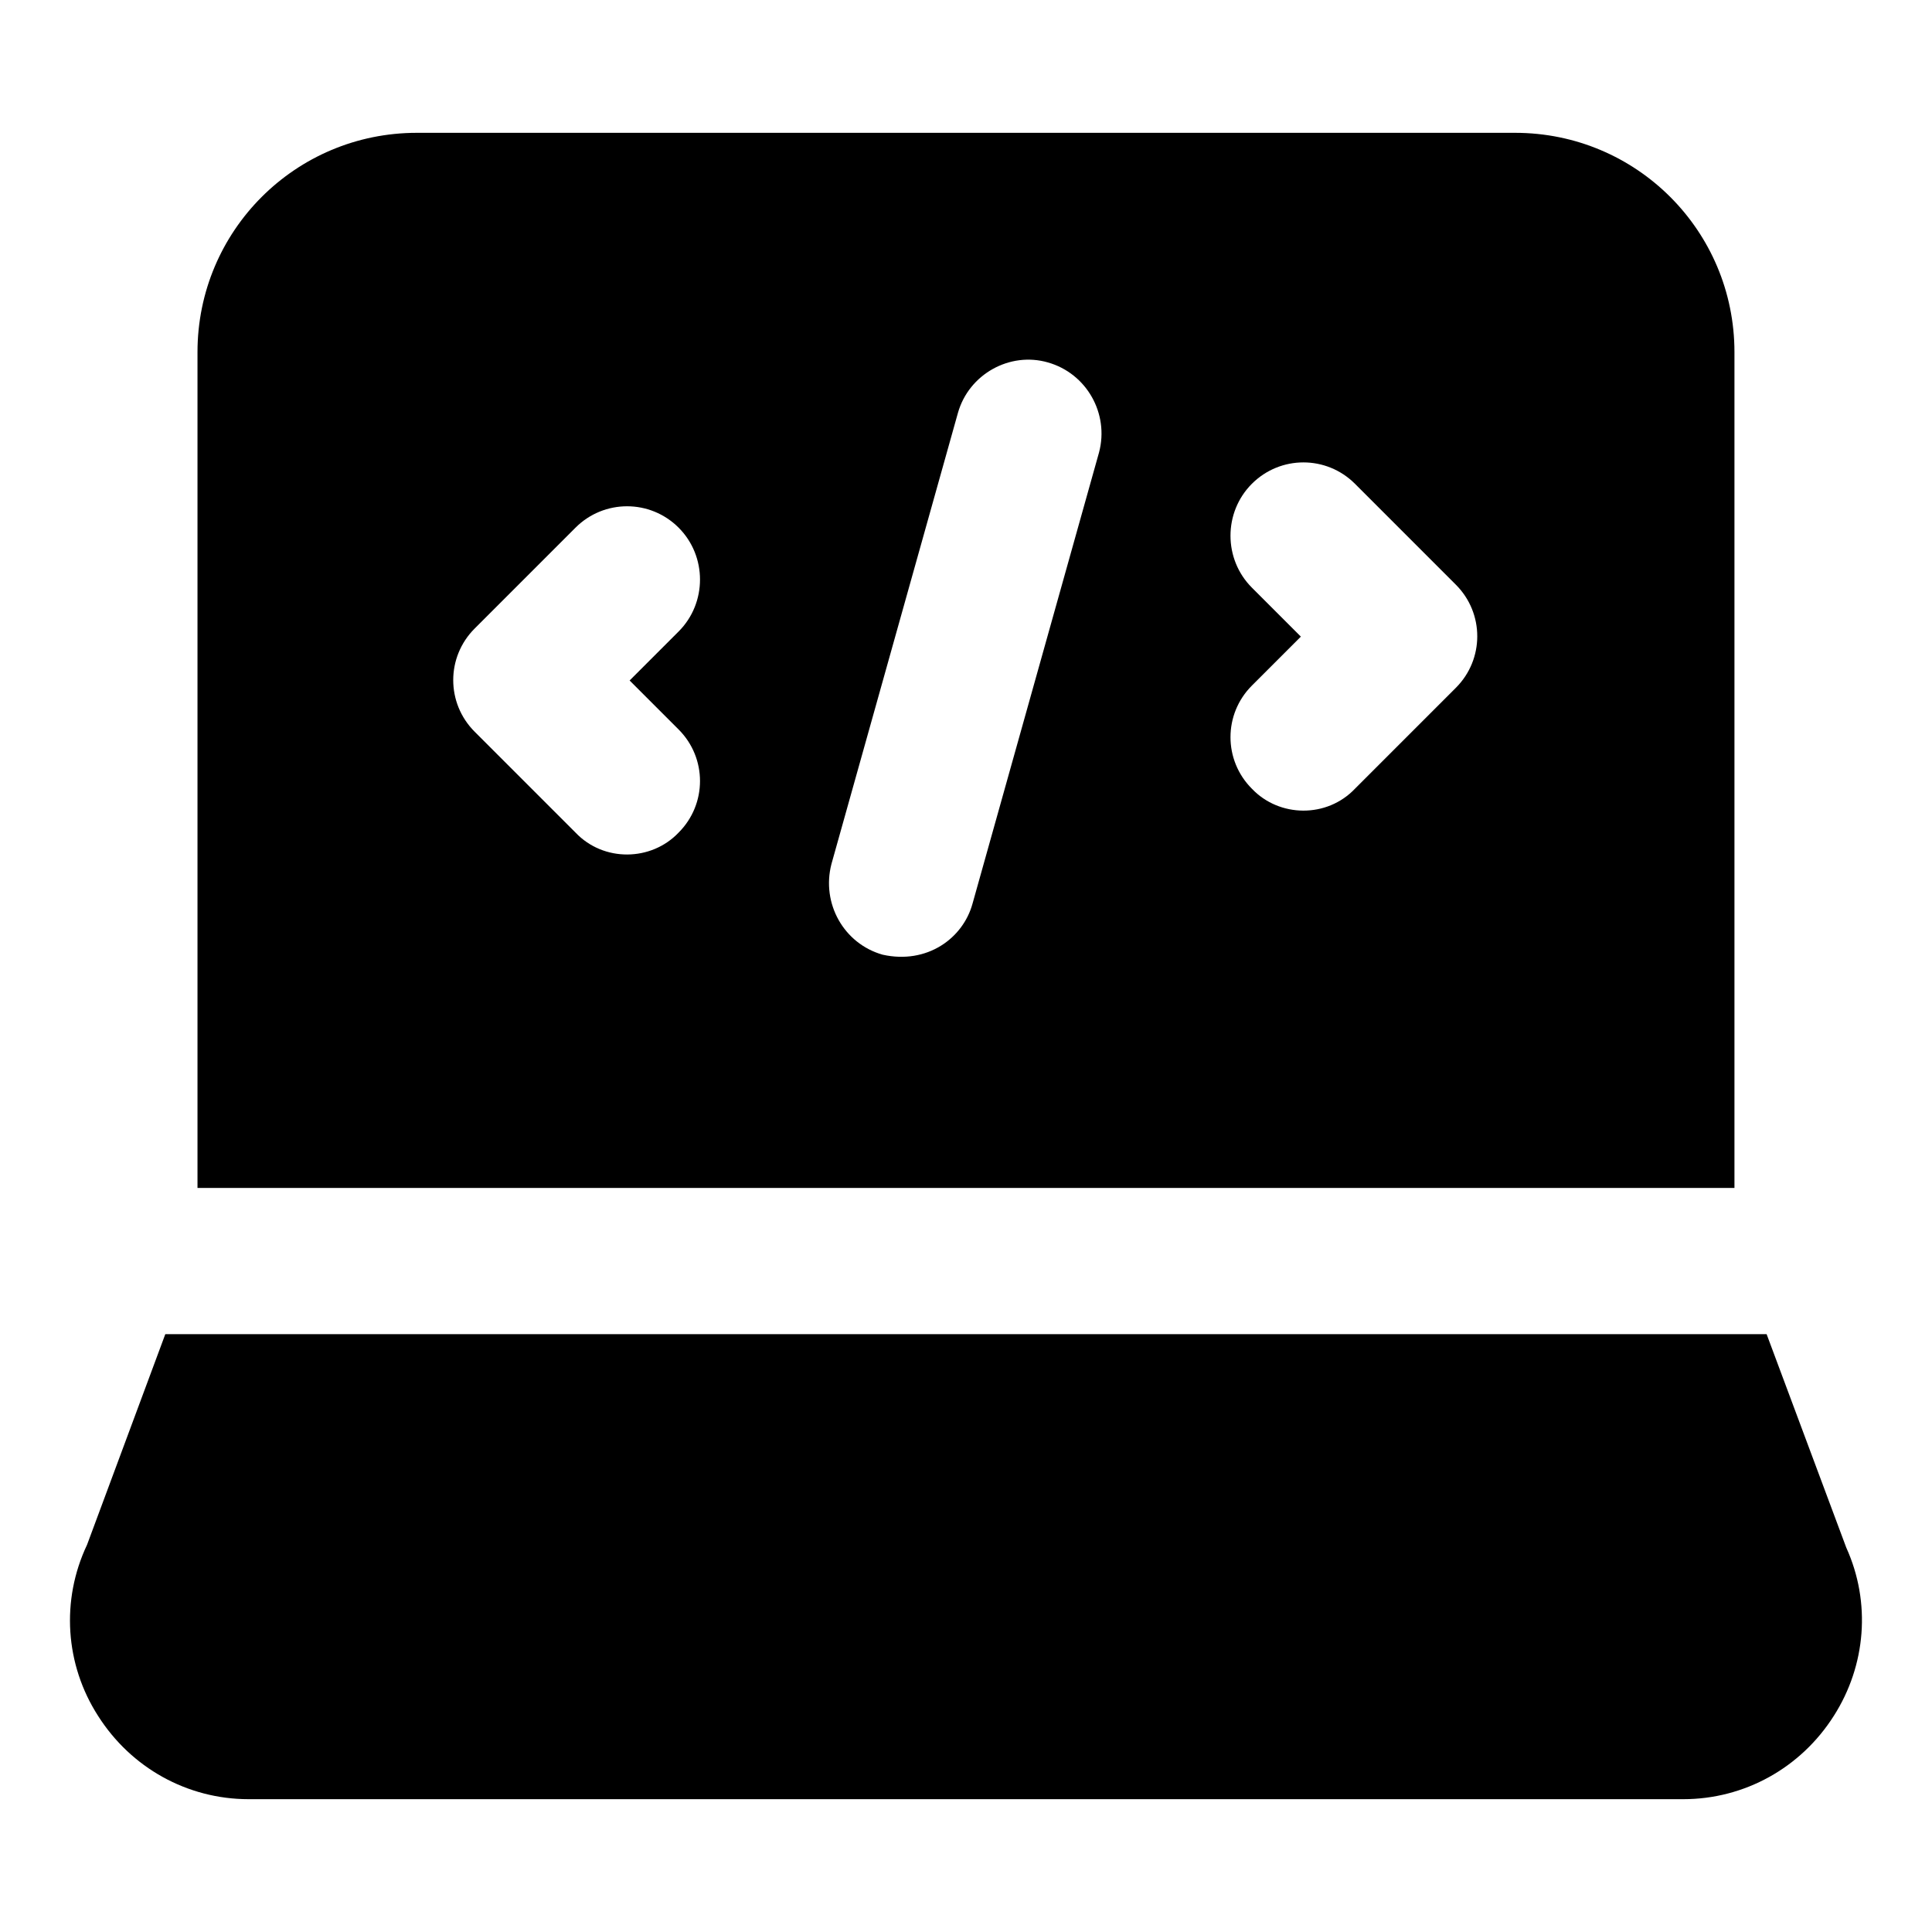 <?xml version="1.0" encoding="UTF-8"?>
<!-- Uploaded to: SVG Find, www.svgrepo.com, Generator: SVG Find Mixer Tools -->
<svg fill="#000000" width="800px" height="800px" version="1.1" viewBox="144 144 512 512" xmlns="http://www.w3.org/2000/svg">
 <g>
  <path d="m254.47 179.2c-32.164 0-58.133 25.965-58.133 58.133v221.48h407.31v-221.48c0-32.168-25.969-58.133-58.133-58.133zm69.371 158.12c7.555 7.559 7.555 19.766 0 27.324-7.269 7.648-19.879 7.836-27.324 0l-26.738-26.742c-7.559-7.559-7.559-19.766 0-27.324l26.738-26.742c7.559-7.555 19.766-7.555 27.324 0 7.555 7.559 7.555 19.961 0 27.516l-12.984 12.984zm111.42-73.438-33.523 119.56c-2.531 9.277-12.098 16.176-23.832 13.562-10.27-2.906-16.277-13.562-13.566-24.027l33.523-119.56c2.906-10.27 13.758-16.277 23.832-13.371 10.27 2.906 16.277 13.562 13.566 23.836zm94.559 62.391-26.738 26.742c-7.445 7.836-20.055 7.652-27.324 0-7.555-7.555-7.555-19.766 0-27.32l12.984-12.984-12.984-12.984c-7.555-7.555-7.555-19.957 0-27.516 7.559-7.559 19.766-7.559 27.324 0l26.738 26.742c7.559 7.559 7.559 19.766 0 27.32z"/>
  <path d="m612.17 497.56h-424.36l-20.734 55.809c-6.977 14.727-5.812 31.777 2.906 45.344 8.723 13.758 23.641 22.09 39.914 22.09h380.18c16.273 0 31.195-8.332 39.914-22.09 8.527-13.371 9.883-30.035 3.297-44.566z"/>
 </g>
</svg>